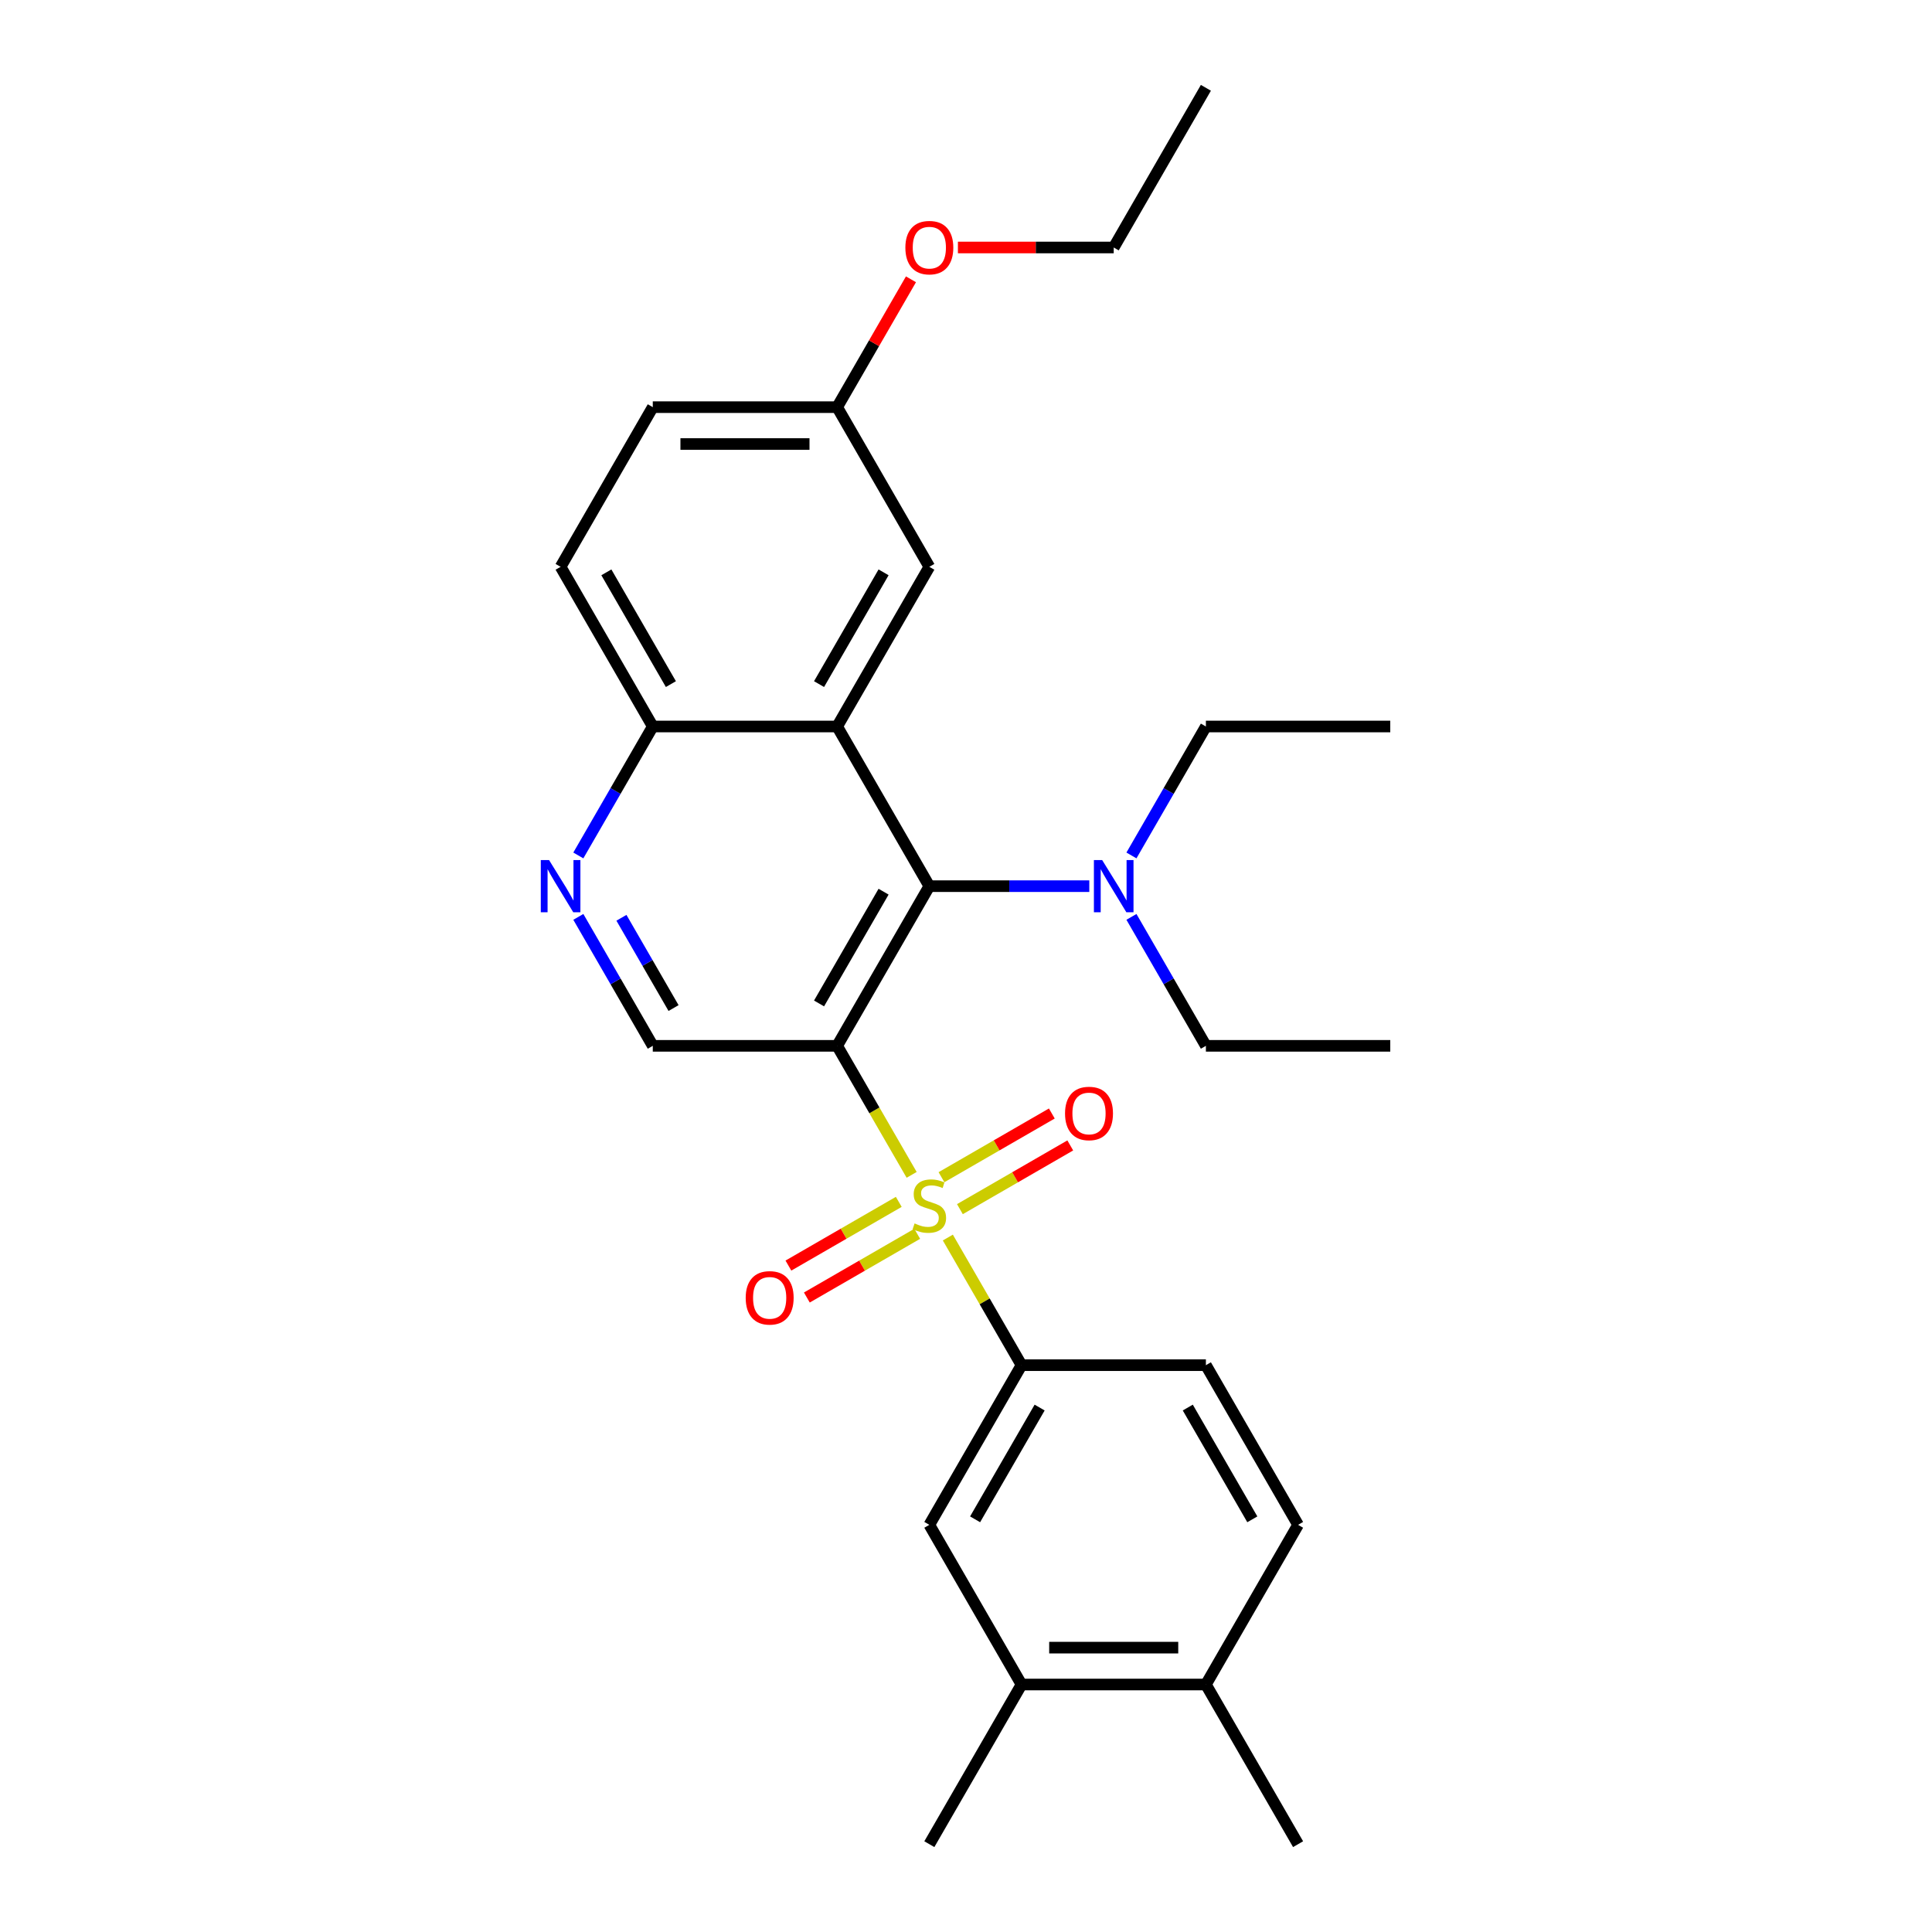 <?xml version='1.0' encoding='iso-8859-1'?>
<svg version='1.1' baseProfile='full'
              xmlns='http://www.w3.org/2000/svg'
                      xmlns:rdkit='http://www.rdkit.org/xml'
                      xmlns:xlink='http://www.w3.org/1999/xlink'
                  xml:space='preserve'
width='1000px' height='1000px' viewBox='0 0 1000 1000'>
<!-- END OF HEADER -->
<rect style='opacity:1.0;fill:#FFFFFF;stroke:none' width='1000' height='1000' x='0' y='0'> </rect>
<path class='bond-0' d='M 471.867,608.107 L 452.588,574.714' style='fill:none;fill-rule:evenodd;stroke:#CCCC00;stroke-width:6px;stroke-linecap:butt;stroke-linejoin:miter;stroke-opacity:1' />
<path class='bond-0' d='M 452.588,574.714 L 433.309,541.322' style='fill:none;fill-rule:evenodd;stroke:#000000;stroke-width:6px;stroke-linecap:butt;stroke-linejoin:miter;stroke-opacity:1' />
<path class='bond-3' d='M 490.6,640.553 L 509.67,673.582' style='fill:none;fill-rule:evenodd;stroke:#CCCC00;stroke-width:6px;stroke-linecap:butt;stroke-linejoin:miter;stroke-opacity:1' />
<path class='bond-3' d='M 509.67,673.582 L 528.739,706.612' style='fill:none;fill-rule:evenodd;stroke:#000000;stroke-width:6px;stroke-linecap:butt;stroke-linejoin:miter;stroke-opacity:1' />
<path class='bond-8' d='M 496.847,625.851 L 525.407,609.362' style='fill:none;fill-rule:evenodd;stroke:#CCCC00;stroke-width:6px;stroke-linecap:butt;stroke-linejoin:miter;stroke-opacity:1' />
<path class='bond-8' d='M 525.407,609.362 L 553.968,592.872' style='fill:none;fill-rule:evenodd;stroke:#FF0000;stroke-width:6px;stroke-linecap:butt;stroke-linejoin:miter;stroke-opacity:1' />
<path class='bond-8' d='M 487.304,609.322 L 515.864,592.833' style='fill:none;fill-rule:evenodd;stroke:#CCCC00;stroke-width:6px;stroke-linecap:butt;stroke-linejoin:miter;stroke-opacity:1' />
<path class='bond-8' d='M 515.864,592.833 L 544.425,576.343' style='fill:none;fill-rule:evenodd;stroke:#FF0000;stroke-width:6px;stroke-linecap:butt;stroke-linejoin:miter;stroke-opacity:1' />
<path class='bond-9' d='M 465.202,622.083 L 436.641,638.572' style='fill:none;fill-rule:evenodd;stroke:#CCCC00;stroke-width:6px;stroke-linecap:butt;stroke-linejoin:miter;stroke-opacity:1' />
<path class='bond-9' d='M 436.641,638.572 L 408.081,655.062' style='fill:none;fill-rule:evenodd;stroke:#FF0000;stroke-width:6px;stroke-linecap:butt;stroke-linejoin:miter;stroke-opacity:1' />
<path class='bond-9' d='M 474.745,638.612 L 446.184,655.101' style='fill:none;fill-rule:evenodd;stroke:#CCCC00;stroke-width:6px;stroke-linecap:butt;stroke-linejoin:miter;stroke-opacity:1' />
<path class='bond-9' d='M 446.184,655.101 L 417.624,671.591' style='fill:none;fill-rule:evenodd;stroke:#FF0000;stroke-width:6px;stroke-linecap:butt;stroke-linejoin:miter;stroke-opacity:1' />
<path class='bond-1' d='M 433.309,541.322 L 481.024,458.678' style='fill:none;fill-rule:evenodd;stroke:#000000;stroke-width:6px;stroke-linecap:butt;stroke-linejoin:miter;stroke-opacity:1' />
<path class='bond-1' d='M 423.938,519.383 L 457.338,461.531' style='fill:none;fill-rule:evenodd;stroke:#000000;stroke-width:6px;stroke-linecap:butt;stroke-linejoin:miter;stroke-opacity:1' />
<path class='bond-4' d='M 433.309,541.322 L 337.88,541.322' style='fill:none;fill-rule:evenodd;stroke:#000000;stroke-width:6px;stroke-linecap:butt;stroke-linejoin:miter;stroke-opacity:1' />
<path class='bond-2' d='M 481.024,458.678 L 433.309,376.033' style='fill:none;fill-rule:evenodd;stroke:#000000;stroke-width:6px;stroke-linecap:butt;stroke-linejoin:miter;stroke-opacity:1' />
<path class='bond-11' d='M 481.024,458.678 L 522.422,458.678' style='fill:none;fill-rule:evenodd;stroke:#000000;stroke-width:6px;stroke-linecap:butt;stroke-linejoin:miter;stroke-opacity:1' />
<path class='bond-11' d='M 522.422,458.678 L 563.819,458.678' style='fill:none;fill-rule:evenodd;stroke:#0000FF;stroke-width:6px;stroke-linecap:butt;stroke-linejoin:miter;stroke-opacity:1' />
<path class='bond-12' d='M 433.309,376.033 L 481.024,293.388' style='fill:none;fill-rule:evenodd;stroke:#000000;stroke-width:6px;stroke-linecap:butt;stroke-linejoin:miter;stroke-opacity:1' />
<path class='bond-12' d='M 423.938,354.093 L 457.338,296.242' style='fill:none;fill-rule:evenodd;stroke:#000000;stroke-width:6px;stroke-linecap:butt;stroke-linejoin:miter;stroke-opacity:1' />
<path class='bond-29' d='M 433.309,376.033 L 337.88,376.033' style='fill:none;fill-rule:evenodd;stroke:#000000;stroke-width:6px;stroke-linecap:butt;stroke-linejoin:miter;stroke-opacity:1' />
<path class='bond-7' d='M 528.739,706.612 L 481.024,789.256' style='fill:none;fill-rule:evenodd;stroke:#000000;stroke-width:6px;stroke-linecap:butt;stroke-linejoin:miter;stroke-opacity:1' />
<path class='bond-7' d='M 538.111,728.551 L 504.711,786.402' style='fill:none;fill-rule:evenodd;stroke:#000000;stroke-width:6px;stroke-linecap:butt;stroke-linejoin:miter;stroke-opacity:1' />
<path class='bond-13' d='M 528.739,706.612 L 624.169,706.612' style='fill:none;fill-rule:evenodd;stroke:#000000;stroke-width:6px;stroke-linecap:butt;stroke-linejoin:miter;stroke-opacity:1' />
<path class='bond-5' d='M 337.88,541.322 L 318.612,507.949' style='fill:none;fill-rule:evenodd;stroke:#000000;stroke-width:6px;stroke-linecap:butt;stroke-linejoin:miter;stroke-opacity:1' />
<path class='bond-5' d='M 318.612,507.949 L 299.344,474.576' style='fill:none;fill-rule:evenodd;stroke:#0000FF;stroke-width:6px;stroke-linecap:butt;stroke-linejoin:miter;stroke-opacity:1' />
<path class='bond-5' d='M 348.628,521.767 L 335.141,498.406' style='fill:none;fill-rule:evenodd;stroke:#000000;stroke-width:6px;stroke-linecap:butt;stroke-linejoin:miter;stroke-opacity:1' />
<path class='bond-5' d='M 335.141,498.406 L 321.653,475.045' style='fill:none;fill-rule:evenodd;stroke:#0000FF;stroke-width:6px;stroke-linecap:butt;stroke-linejoin:miter;stroke-opacity:1' />
<path class='bond-6' d='M 299.344,442.779 L 318.612,409.406' style='fill:none;fill-rule:evenodd;stroke:#0000FF;stroke-width:6px;stroke-linecap:butt;stroke-linejoin:miter;stroke-opacity:1' />
<path class='bond-6' d='M 318.612,409.406 L 337.88,376.033' style='fill:none;fill-rule:evenodd;stroke:#000000;stroke-width:6px;stroke-linecap:butt;stroke-linejoin:miter;stroke-opacity:1' />
<path class='bond-16' d='M 337.88,376.033 L 290.165,293.388' style='fill:none;fill-rule:evenodd;stroke:#000000;stroke-width:6px;stroke-linecap:butt;stroke-linejoin:miter;stroke-opacity:1' />
<path class='bond-16' d='M 347.251,354.093 L 313.851,296.242' style='fill:none;fill-rule:evenodd;stroke:#000000;stroke-width:6px;stroke-linecap:butt;stroke-linejoin:miter;stroke-opacity:1' />
<path class='bond-10' d='M 481.024,789.256 L 528.739,871.901' style='fill:none;fill-rule:evenodd;stroke:#000000;stroke-width:6px;stroke-linecap:butt;stroke-linejoin:miter;stroke-opacity:1' />
<path class='bond-22' d='M 528.739,871.901 L 481.024,954.545' style='fill:none;fill-rule:evenodd;stroke:#000000;stroke-width:6px;stroke-linecap:butt;stroke-linejoin:miter;stroke-opacity:1' />
<path class='bond-28' d='M 528.739,871.901 L 624.169,871.901' style='fill:none;fill-rule:evenodd;stroke:#000000;stroke-width:6px;stroke-linecap:butt;stroke-linejoin:miter;stroke-opacity:1' />
<path class='bond-28' d='M 543.054,852.815 L 609.855,852.815' style='fill:none;fill-rule:evenodd;stroke:#000000;stroke-width:6px;stroke-linecap:butt;stroke-linejoin:miter;stroke-opacity:1' />
<path class='bond-20' d='M 585.633,474.576 L 604.901,507.949' style='fill:none;fill-rule:evenodd;stroke:#0000FF;stroke-width:6px;stroke-linecap:butt;stroke-linejoin:miter;stroke-opacity:1' />
<path class='bond-20' d='M 604.901,507.949 L 624.169,541.322' style='fill:none;fill-rule:evenodd;stroke:#000000;stroke-width:6px;stroke-linecap:butt;stroke-linejoin:miter;stroke-opacity:1' />
<path class='bond-21' d='M 585.633,442.779 L 604.901,409.406' style='fill:none;fill-rule:evenodd;stroke:#0000FF;stroke-width:6px;stroke-linecap:butt;stroke-linejoin:miter;stroke-opacity:1' />
<path class='bond-21' d='M 604.901,409.406 L 624.169,376.033' style='fill:none;fill-rule:evenodd;stroke:#000000;stroke-width:6px;stroke-linecap:butt;stroke-linejoin:miter;stroke-opacity:1' />
<path class='bond-17' d='M 481.024,293.388 L 433.309,210.744' style='fill:none;fill-rule:evenodd;stroke:#000000;stroke-width:6px;stroke-linecap:butt;stroke-linejoin:miter;stroke-opacity:1' />
<path class='bond-15' d='M 624.169,706.612 L 671.884,789.256' style='fill:none;fill-rule:evenodd;stroke:#000000;stroke-width:6px;stroke-linecap:butt;stroke-linejoin:miter;stroke-opacity:1' />
<path class='bond-15' d='M 614.797,728.551 L 648.198,786.402' style='fill:none;fill-rule:evenodd;stroke:#000000;stroke-width:6px;stroke-linecap:butt;stroke-linejoin:miter;stroke-opacity:1' />
<path class='bond-14' d='M 624.169,871.901 L 671.884,789.256' style='fill:none;fill-rule:evenodd;stroke:#000000;stroke-width:6px;stroke-linecap:butt;stroke-linejoin:miter;stroke-opacity:1' />
<path class='bond-23' d='M 624.169,871.901 L 671.884,954.545' style='fill:none;fill-rule:evenodd;stroke:#000000;stroke-width:6px;stroke-linecap:butt;stroke-linejoin:miter;stroke-opacity:1' />
<path class='bond-18' d='M 290.165,293.388 L 337.88,210.744' style='fill:none;fill-rule:evenodd;stroke:#000000;stroke-width:6px;stroke-linecap:butt;stroke-linejoin:miter;stroke-opacity:1' />
<path class='bond-19' d='M 433.309,210.744 L 452.412,177.657' style='fill:none;fill-rule:evenodd;stroke:#000000;stroke-width:6px;stroke-linecap:butt;stroke-linejoin:miter;stroke-opacity:1' />
<path class='bond-19' d='M 452.412,177.657 L 471.515,144.57' style='fill:none;fill-rule:evenodd;stroke:#FF0000;stroke-width:6px;stroke-linecap:butt;stroke-linejoin:miter;stroke-opacity:1' />
<path class='bond-30' d='M 433.309,210.744 L 337.88,210.744' style='fill:none;fill-rule:evenodd;stroke:#000000;stroke-width:6px;stroke-linecap:butt;stroke-linejoin:miter;stroke-opacity:1' />
<path class='bond-30' d='M 418.995,229.83 L 352.194,229.83' style='fill:none;fill-rule:evenodd;stroke:#000000;stroke-width:6px;stroke-linecap:butt;stroke-linejoin:miter;stroke-opacity:1' />
<path class='bond-24' d='M 495.816,128.099 L 536.135,128.099' style='fill:none;fill-rule:evenodd;stroke:#FF0000;stroke-width:6px;stroke-linecap:butt;stroke-linejoin:miter;stroke-opacity:1' />
<path class='bond-24' d='M 536.135,128.099 L 576.454,128.099' style='fill:none;fill-rule:evenodd;stroke:#000000;stroke-width:6px;stroke-linecap:butt;stroke-linejoin:miter;stroke-opacity:1' />
<path class='bond-26' d='M 624.169,541.322 L 719.599,541.322' style='fill:none;fill-rule:evenodd;stroke:#000000;stroke-width:6px;stroke-linecap:butt;stroke-linejoin:miter;stroke-opacity:1' />
<path class='bond-25' d='M 624.169,376.033 L 719.599,376.033' style='fill:none;fill-rule:evenodd;stroke:#000000;stroke-width:6px;stroke-linecap:butt;stroke-linejoin:miter;stroke-opacity:1' />
<path class='bond-27' d='M 576.454,128.099 L 624.169,45.455' style='fill:none;fill-rule:evenodd;stroke:#000000;stroke-width:6px;stroke-linecap:butt;stroke-linejoin:miter;stroke-opacity:1' />
<path  class='atom-0' d='M 473.39 633.243
Q 473.695 633.357, 474.955 633.892
Q 476.215 634.426, 477.589 634.77
Q 479.001 635.075, 480.375 635.075
Q 482.933 635.075, 484.422 633.853
Q 485.91 632.594, 485.91 630.418
Q 485.91 628.929, 485.147 628.013
Q 484.422 627.097, 483.277 626.601
Q 482.131 626.105, 480.223 625.532
Q 477.818 624.807, 476.367 624.12
Q 474.955 623.433, 473.924 621.982
Q 472.932 620.531, 472.932 618.088
Q 472.932 614.691, 475.222 612.592
Q 477.551 610.492, 482.131 610.492
Q 485.261 610.492, 488.811 611.981
L 487.933 614.92
Q 484.689 613.584, 482.246 613.584
Q 479.612 613.584, 478.161 614.691
Q 476.711 615.76, 476.749 617.63
Q 476.749 619.081, 477.474 619.959
Q 478.238 620.837, 479.307 621.333
Q 480.414 621.829, 482.246 622.402
Q 484.689 623.165, 486.139 623.929
Q 487.59 624.692, 488.621 626.257
Q 489.689 627.784, 489.689 630.418
Q 489.689 634.159, 487.17 636.182
Q 484.689 638.167, 480.528 638.167
Q 478.123 638.167, 476.291 637.632
Q 474.497 637.136, 472.359 636.258
L 473.39 633.243
' fill='#CCCC00'/>
<path  class='atom-6' d='M 284.191 445.165
L 293.047 459.479
Q 293.925 460.892, 295.337 463.449
Q 296.749 466.007, 296.826 466.159
L 296.826 445.165
L 300.414 445.165
L 300.414 472.191
L 296.711 472.191
L 287.206 456.54
Q 286.099 454.708, 284.916 452.608
Q 283.771 450.509, 283.427 449.86
L 283.427 472.191
L 279.916 472.191
L 279.916 445.165
L 284.191 445.165
' fill='#0000FF'/>
<path  class='atom-9' d='M 551.263 576.328
Q 551.263 569.839, 554.47 566.213
Q 557.676 562.586, 563.669 562.586
Q 569.662 562.586, 572.868 566.213
Q 576.075 569.839, 576.075 576.328
Q 576.075 582.894, 572.83 586.635
Q 569.586 590.337, 563.669 590.337
Q 557.714 590.337, 554.47 586.635
Q 551.263 582.932, 551.263 576.328
M 563.669 587.284
Q 567.792 587.284, 570.006 584.535
Q 572.258 581.749, 572.258 576.328
Q 572.258 571.022, 570.006 568.35
Q 567.792 565.64, 563.669 565.64
Q 559.546 565.64, 557.294 568.312
Q 555.08 570.984, 555.08 576.328
Q 555.08 581.787, 557.294 584.535
Q 559.546 587.284, 563.669 587.284
' fill='#FF0000'/>
<path  class='atom-10' d='M 385.974 671.758
Q 385.974 665.269, 389.18 661.643
Q 392.387 658.016, 398.38 658.016
Q 404.373 658.016, 407.579 661.643
Q 410.786 665.269, 410.786 671.758
Q 410.786 678.324, 407.541 682.065
Q 404.296 685.767, 398.38 685.767
Q 392.425 685.767, 389.18 682.065
Q 385.974 678.362, 385.974 671.758
M 398.38 682.714
Q 402.502 682.714, 404.716 679.965
Q 406.968 677.179, 406.968 671.758
Q 406.968 666.452, 404.716 663.78
Q 402.502 661.07, 398.38 661.07
Q 394.257 661.07, 392.005 663.742
Q 389.791 666.414, 389.791 671.758
Q 389.791 677.217, 392.005 679.965
Q 394.257 682.714, 398.38 682.714
' fill='#FF0000'/>
<path  class='atom-12' d='M 570.48 445.165
L 579.336 459.479
Q 580.214 460.892, 581.626 463.449
Q 583.039 466.007, 583.115 466.159
L 583.115 445.165
L 586.703 445.165
L 586.703 472.191
L 583.001 472.191
L 573.496 456.54
Q 572.389 454.708, 571.206 452.608
Q 570.06 450.509, 569.717 449.86
L 569.717 472.191
L 566.205 472.191
L 566.205 445.165
L 570.48 445.165
' fill='#0000FF'/>
<path  class='atom-20' d='M 468.618 128.176
Q 468.618 121.686, 471.825 118.06
Q 475.031 114.434, 481.024 114.434
Q 487.017 114.434, 490.224 118.06
Q 493.43 121.686, 493.43 128.176
Q 493.43 134.741, 490.186 138.482
Q 486.941 142.185, 481.024 142.185
Q 475.07 142.185, 471.825 138.482
Q 468.618 134.779, 468.618 128.176
M 481.024 139.131
Q 485.147 139.131, 487.361 136.382
Q 489.613 133.596, 489.613 128.176
Q 489.613 122.87, 487.361 120.198
Q 485.147 117.487, 481.024 117.487
Q 476.902 117.487, 474.65 120.159
Q 472.436 122.831, 472.436 128.176
Q 472.436 133.634, 474.65 136.382
Q 476.902 139.131, 481.024 139.131
' fill='#FF0000'/>
</svg>
